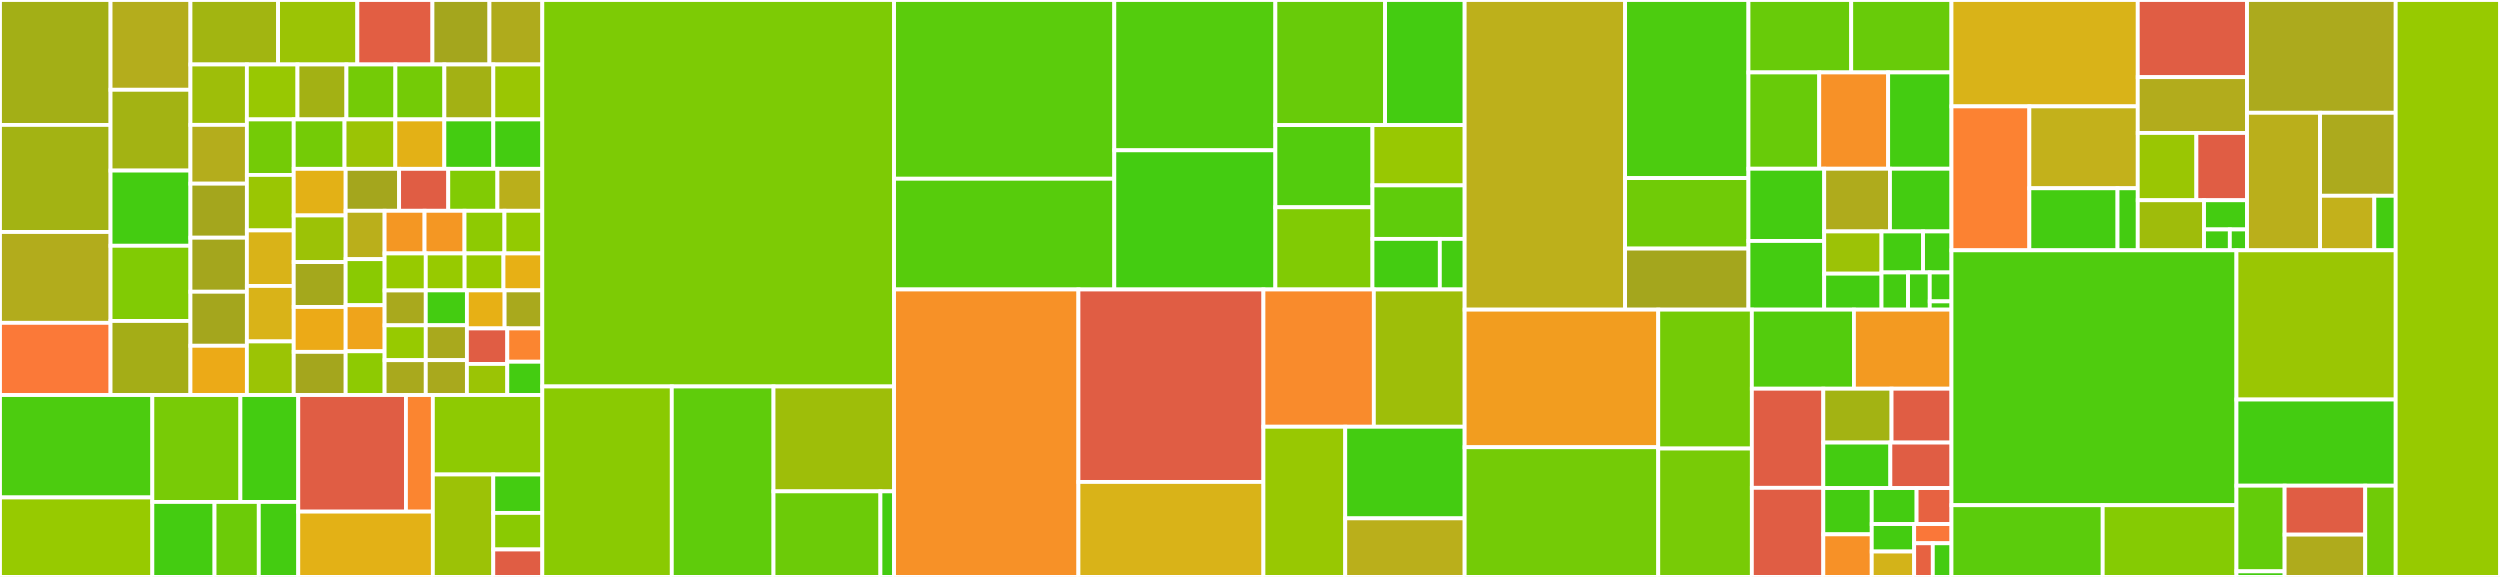 <svg baseProfile="full" width="650" height="150" viewBox="0 0 650 150" version="1.1"
xmlns="http://www.w3.org/2000/svg" xmlns:ev="http://www.w3.org/2001/xml-events"
xmlns:xlink="http://www.w3.org/1999/xlink">

<rect x="0" y="0" width="650" height="150" fill="#333333" stroke="none"/>

<style>rect.s{mask:url(#mask);}</style>
<defs>
  <pattern id="white" width="4" height="4" patternUnits="userSpaceOnUse" patternTransform="rotate(45)">
    <rect width="2" height="2" transform="translate(0,0)" fill="white"></rect>
  </pattern>
  <mask id="mask">
    <rect x="0" y="0" width="100%" height="100%" fill="url(#white)"></rect>
  </mask>
</defs>

<rect x="0" y="0" width="28.743" height="32.479" fill="#a3af16" stroke="white" stroke-width="1" class=" tooltipped" data-content="pcluster/api/models/describe_cluster_response_content.py"><title>pcluster/api/models/describe_cluster_response_content.py</title></rect>
<rect x="0" y="32.479" width="28.743" height="27.839" fill="#a3b313" stroke="white" stroke-width="1" class=" tooltipped" data-content="pcluster/api/models/describe_image_response_content.py"><title>pcluster/api/models/describe_image_response_content.py</title></rect>
<rect x="0" y="60.318" width="28.743" height="23.621" fill="#b2ac1c" stroke="white" stroke-width="1" class=" tooltipped" data-content="pcluster/api/models/stack_event.py"><title>pcluster/api/models/stack_event.py</title></rect>
<rect x="0" y="83.938" width="28.743" height="18.77" fill="#fb7938" stroke="white" stroke-width="1" class=" tooltipped" data-content="pcluster/api/models/cluster_instance.py"><title>pcluster/api/models/cluster_instance.py</title></rect>
<rect x="28.743" y="0" width="20.775" height="23.343" fill="#b4ad1c" stroke="white" stroke-width="1" class=" tooltipped" data-content="pcluster/api/models/cluster_info_summary.py"><title>pcluster/api/models/cluster_info_summary.py</title></rect>
<rect x="28.743" y="23.343" width="20.775" height="21.009" fill="#a3b313" stroke="white" stroke-width="1" class=" tooltipped" data-content="pcluster/api/models/image_info_summary.py"><title>pcluster/api/models/image_info_summary.py</title></rect>
<rect x="28.743" y="44.351" width="20.775" height="19.55" fill="#4c1" stroke="white" stroke-width="1" class=" tooltipped" data-content="pcluster/api/models/__init__.py"><title>pcluster/api/models/__init__.py</title></rect>
<rect x="28.743" y="63.901" width="20.775" height="19.55" fill="#81cb04" stroke="white" stroke-width="1" class=" tooltipped" data-content="pcluster/api/models/log_stream.py"><title>pcluster/api/models/log_stream.py</title></rect>
<rect x="28.743" y="83.451" width="20.775" height="19.258" fill="#a4ad17" stroke="white" stroke-width="1" class=" tooltipped" data-content="pcluster/api/models/ec2_ami_info.py"><title>pcluster/api/models/ec2_ami_info.py</title></rect>
<rect x="49.518" y="0" width="22.78" height="16.765" fill="#a2b511" stroke="white" stroke-width="1" class=" tooltipped" data-content="pcluster/api/models/ec2_instance.py"><title>pcluster/api/models/ec2_instance.py</title></rect>
<rect x="72.298" y="0" width="20.611" height="16.765" fill="#9bc405" stroke="white" stroke-width="1" class=" tooltipped" data-content="pcluster/api/models/login_nodes_pool.py"><title>pcluster/api/models/login_nodes_pool.py</title></rect>
<rect x="92.909" y="0" width="19.526" height="16.765" fill="#e25e43" stroke="white" stroke-width="1" class=" tooltipped" data-content="pcluster/api/models/ami_info.py"><title>pcluster/api/models/ami_info.py</title></rect>
<rect x="112.435" y="0" width="14.825" height="16.765" fill="#a4a61d" stroke="white" stroke-width="1" class=" tooltipped" data-content="pcluster/api/models/update_cluster_bad_request_exception_response_content.py"><title>pcluster/api/models/update_cluster_bad_request_exception_response_content.py</title></rect>
<rect x="127.26" y="0" width="13.74" height="16.765" fill="#afab1c" stroke="white" stroke-width="1" class=" tooltipped" data-content="pcluster/api/models/config_validation_message.py"><title>pcluster/api/models/config_validation_message.py</title></rect>
<rect x="49.518" y="16.765" width="14.671" height="15.701" fill="#9ebe09" stroke="white" stroke-width="1" class=" tooltipped" data-content="pcluster/api/models/update_cluster_response_content.py"><title>pcluster/api/models/update_cluster_response_content.py</title></rect>
<rect x="49.518" y="32.466" width="14.671" height="15.288" fill="#b4ad1c" stroke="white" stroke-width="1" class=" tooltipped" data-content="pcluster/api/models/update_error.py"><title>pcluster/api/models/update_error.py</title></rect>
<rect x="49.518" y="47.754" width="14.671" height="14.049" fill="#a4a61d" stroke="white" stroke-width="1" class=" tooltipped" data-content="pcluster/api/models/dryrun_operation_exception_response_content.py"><title>pcluster/api/models/dryrun_operation_exception_response_content.py</title></rect>
<rect x="49.518" y="61.803" width="14.671" height="14.049" fill="#a4a61d" stroke="white" stroke-width="1" class=" tooltipped" data-content="pcluster/api/models/get_cluster_log_events_response_content.py"><title>pcluster/api/models/get_cluster_log_events_response_content.py</title></rect>
<rect x="49.518" y="75.851" width="14.671" height="14.049" fill="#a4a61d" stroke="white" stroke-width="1" class=" tooltipped" data-content="pcluster/api/models/get_image_log_events_response_content.py"><title>pcluster/api/models/get_image_log_events_response_content.py</title></rect>
<rect x="49.518" y="89.9" width="14.671" height="12.809" fill="#ecaa17" stroke="white" stroke-width="1" class=" tooltipped" data-content="pcluster/api/models/base_model_.py"><title>pcluster/api/models/base_model_.py</title></rect>
<rect x="64.189" y="16.765" width="13.155" height="14.285" fill="#98c802" stroke="white" stroke-width="1" class=" tooltipped" data-content="pcluster/api/models/update_compute_fleet_response_content.py"><title>pcluster/api/models/update_compute_fleet_response_content.py</title></rect>
<rect x="77.345" y="16.765" width="12.731" height="14.285" fill="#a3b114" stroke="white" stroke-width="1" class=" tooltipped" data-content="pcluster/api/models/build_image_request_content.py"><title>pcluster/api/models/build_image_request_content.py</title></rect>
<rect x="90.076" y="16.765" width="12.731" height="14.285" fill="#74cb06" stroke="white" stroke-width="1" class=" tooltipped" data-content="pcluster/api/models/change.py"><title>pcluster/api/models/change.py</title></rect>
<rect x="102.807" y="16.765" width="12.731" height="14.285" fill="#74cb06" stroke="white" stroke-width="1" class=" tooltipped" data-content="pcluster/api/models/cluster_status.py"><title>pcluster/api/models/cluster_status.py</title></rect>
<rect x="115.538" y="16.765" width="12.731" height="14.285" fill="#a3b114" stroke="white" stroke-width="1" class=" tooltipped" data-content="pcluster/api/models/create_cluster_request_content.py"><title>pcluster/api/models/create_cluster_request_content.py</title></rect>
<rect x="128.269" y="16.765" width="12.731" height="14.285" fill="#9ac603" stroke="white" stroke-width="1" class=" tooltipped" data-content="pcluster/api/models/log_event.py"><title>pcluster/api/models/log_event.py</title></rect>
<rect x="64.189" y="31.049" width="12.181" height="14.431" fill="#74cb06" stroke="white" stroke-width="1" class=" tooltipped" data-content="pcluster/api/models/cloud_formation_resource_status.py"><title>pcluster/api/models/cloud_formation_resource_status.py</title></rect>
<rect x="64.189" y="45.481" width="12.181" height="14.431" fill="#9ac603" stroke="white" stroke-width="1" class=" tooltipped" data-content="pcluster/api/models/describe_compute_fleet_response_content.py"><title>pcluster/api/models/describe_compute_fleet_response_content.py</title></rect>
<rect x="64.189" y="59.912" width="12.181" height="14.431" fill="#d9b318" stroke="white" stroke-width="1" class=" tooltipped" data-content="pcluster/api/models/list_cluster_log_streams_response_content.py"><title>pcluster/api/models/list_cluster_log_streams_response_content.py</title></rect>
<rect x="64.189" y="74.343" width="12.181" height="14.431" fill="#d9b318" stroke="white" stroke-width="1" class=" tooltipped" data-content="pcluster/api/models/list_image_log_streams_response_content.py"><title>pcluster/api/models/list_image_log_streams_response_content.py</title></rect>
<rect x="64.189" y="88.775" width="12.181" height="13.934" fill="#9bc405" stroke="white" stroke-width="1" class=" tooltipped" data-content="pcluster/api/models/build_image_response_content.py"><title>pcluster/api/models/build_image_response_content.py</title></rect>
<rect x="76.371" y="31.049" width="13.209" height="12.85" fill="#74cb06" stroke="white" stroke-width="1" class=" tooltipped" data-content="pcluster/api/models/cloud_formation_stack_status.py"><title>pcluster/api/models/cloud_formation_stack_status.py</title></rect>
<rect x="89.58" y="31.049" width="13.209" height="12.85" fill="#9bc405" stroke="white" stroke-width="1" class=" tooltipped" data-content="pcluster/api/models/create_cluster_response_content.py"><title>pcluster/api/models/create_cluster_response_content.py</title></rect>
<rect x="102.789" y="31.049" width="12.737" height="12.85" fill="#e3b116" stroke="white" stroke-width="1" class=" tooltipped" data-content="pcluster/api/models/describe_cluster_instances_response_content.py"><title>pcluster/api/models/describe_cluster_instances_response_content.py</title></rect>
<rect x="115.526" y="31.049" width="12.737" height="12.85" fill="#4c1" stroke="white" stroke-width="1" class=" tooltipped" data-content="pcluster/api/models/get_cluster_stack_events_response_content.py"><title>pcluster/api/models/get_cluster_stack_events_response_content.py</title></rect>
<rect x="128.263" y="31.049" width="12.737" height="12.85" fill="#4c1" stroke="white" stroke-width="1" class=" tooltipped" data-content="pcluster/api/models/get_image_stack_events_response_content.py"><title>pcluster/api/models/get_image_stack_events_response_content.py</title></rect>
<rect x="76.371" y="43.899" width="13.503" height="12.121" fill="#e3b116" stroke="white" stroke-width="1" class=" tooltipped" data-content="pcluster/api/models/list_clusters_response_content.py"><title>pcluster/api/models/list_clusters_response_content.py</title></rect>
<rect x="76.371" y="56.02" width="13.503" height="12.121" fill="#9cc206" stroke="white" stroke-width="1" class=" tooltipped" data-content="pcluster/api/models/list_images_response_content.py"><title>pcluster/api/models/list_images_response_content.py</title></rect>
<rect x="76.371" y="68.141" width="13.503" height="11.672" fill="#a4a81c" stroke="white" stroke-width="1" class=" tooltipped" data-content="pcluster/api/models/failure.py"><title>pcluster/api/models/failure.py</title></rect>
<rect x="76.371" y="79.813" width="13.503" height="11.672" fill="#ecaa17" stroke="white" stroke-width="1" class=" tooltipped" data-content="pcluster/api/models/scheduler.py"><title>pcluster/api/models/scheduler.py</title></rect>
<rect x="76.371" y="91.485" width="13.503" height="11.223" fill="#a4a61d" stroke="white" stroke-width="1" class=" tooltipped" data-content="pcluster/api/models/build_image_bad_request_exception_response_content.py"><title>pcluster/api/models/build_image_bad_request_exception_response_content.py</title></rect>
<rect x="89.874" y="43.899" width="13.893" height="10.908" fill="#a4a61d" stroke="white" stroke-width="1" class=" tooltipped" data-content="pcluster/api/models/create_cluster_bad_request_exception_response_content.py"><title>pcluster/api/models/create_cluster_bad_request_exception_response_content.py</title></rect>
<rect x="103.767" y="43.899" width="12.782" height="10.908" fill="#e05d44" stroke="white" stroke-width="1" class=" tooltipped" data-content="pcluster/api/models/metadata.py"><title>pcluster/api/models/metadata.py</title></rect>
<rect x="116.549" y="43.899" width="12.782" height="10.908" fill="#81cb04" stroke="white" stroke-width="1" class=" tooltipped" data-content="pcluster/api/models/tag.py"><title>pcluster/api/models/tag.py</title></rect>
<rect x="129.33" y="43.899" width="11.67" height="10.908" fill="#baaf1b" stroke="white" stroke-width="1" class=" tooltipped" data-content="pcluster/api/models/cluster_status_filtering_option.py"><title>pcluster/api/models/cluster_status_filtering_option.py</title></rect>
<rect x="89.874" y="54.807" width="10.124" height="12.574" fill="#baaf1b" stroke="white" stroke-width="1" class=" tooltipped" data-content="pcluster/api/models/image_builder_image_status.py"><title>pcluster/api/models/image_builder_image_status.py</title></rect>
<rect x="89.874" y="67.381" width="10.124" height="11.975" fill="#8aca02" stroke="white" stroke-width="1" class=" tooltipped" data-content="pcluster/api/models/compute_fleet_status.py"><title>pcluster/api/models/compute_fleet_status.py</title></rect>
<rect x="89.874" y="79.357" width="10.124" height="11.975" fill="#efa41b" stroke="white" stroke-width="1" class=" tooltipped" data-content="pcluster/api/models/list_official_images_response_content.py"><title>pcluster/api/models/list_official_images_response_content.py</title></rect>
<rect x="89.874" y="91.332" width="10.124" height="11.377" fill="#8eca02" stroke="white" stroke-width="1" class=" tooltipped" data-content="pcluster/api/models/delete_cluster_response_content.py"><title>pcluster/api/models/delete_cluster_response_content.py</title></rect>
<rect x="99.998" y="54.807" width="10.387" height="11.088" fill="#f49723" stroke="white" stroke-width="1" class=" tooltipped" data-content="pcluster/api/models/delete_image_response_content.py"><title>pcluster/api/models/delete_image_response_content.py</title></rect>
<rect x="110.385" y="54.807" width="10.387" height="11.088" fill="#f49723" stroke="white" stroke-width="1" class=" tooltipped" data-content="pcluster/api/models/ec2_ami_info_summary.py"><title>pcluster/api/models/ec2_ami_info_summary.py</title></rect>
<rect x="120.773" y="54.807" width="10.387" height="11.088" fill="#8eca02" stroke="white" stroke-width="1" class=" tooltipped" data-content="pcluster/api/models/update_compute_fleet_request_content.py"><title>pcluster/api/models/update_compute_fleet_request_content.py</title></rect>
<rect x="131.16" y="54.807" width="9.841" height="11.088" fill="#93ca01" stroke="white" stroke-width="1" class=" tooltipped" data-content="pcluster/api/models/update_cluster_request_content.py"><title>pcluster/api/models/update_cluster_request_content.py</title></rect>
<rect x="99.998" y="65.896" width="10.703" height="9.628" fill="#97ca00" stroke="white" stroke-width="1" class=" tooltipped" data-content="pcluster/api/models/ec2_ami_state.py"><title>pcluster/api/models/ec2_ami_state.py</title></rect>
<rect x="99.998" y="75.524" width="10.703" height="9.062" fill="#a9a91d" stroke="white" stroke-width="1" class=" tooltipped" data-content="pcluster/api/models/bad_request_exception_response_content.py"><title>pcluster/api/models/bad_request_exception_response_content.py</title></rect>
<rect x="99.998" y="84.585" width="10.703" height="9.062" fill="#97ca00" stroke="white" stroke-width="1" class=" tooltipped" data-content="pcluster/api/models/cluster_configuration_structure.py"><title>pcluster/api/models/cluster_configuration_structure.py</title></rect>
<rect x="99.998" y="93.647" width="10.703" height="9.062" fill="#a9a91d" stroke="white" stroke-width="1" class=" tooltipped" data-content="pcluster/api/models/conflict_exception_response_content.py"><title>pcluster/api/models/conflict_exception_response_content.py</title></rect>
<rect x="110.701" y="65.896" width="10.1" height="9.603" fill="#97ca00" stroke="white" stroke-width="1" class=" tooltipped" data-content="pcluster/api/models/image_build_status.py"><title>pcluster/api/models/image_build_status.py</title></rect>
<rect x="120.801" y="65.896" width="10.1" height="9.603" fill="#97ca00" stroke="white" stroke-width="1" class=" tooltipped" data-content="pcluster/api/models/image_configuration_structure.py"><title>pcluster/api/models/image_configuration_structure.py</title></rect>
<rect x="130.901" y="65.896" width="10.1" height="9.603" fill="#e7b015" stroke="white" stroke-width="1" class=" tooltipped" data-content="pcluster/api/models/image_status_filtering_option.py"><title>pcluster/api/models/image_status_filtering_option.py</title></rect>
<rect x="110.701" y="75.499" width="10.694" height="9.07" fill="#4c1" stroke="white" stroke-width="1" class=" tooltipped" data-content="pcluster/api/models/instance_state.py"><title>pcluster/api/models/instance_state.py</title></rect>
<rect x="110.701" y="84.569" width="10.694" height="9.07" fill="#a9a91d" stroke="white" stroke-width="1" class=" tooltipped" data-content="pcluster/api/models/internal_service_exception_response_content.py"><title>pcluster/api/models/internal_service_exception_response_content.py</title></rect>
<rect x="110.701" y="93.639" width="10.694" height="9.07" fill="#a9a91d" stroke="white" stroke-width="1" class=" tooltipped" data-content="pcluster/api/models/limit_exceeded_exception_response_content.py"><title>pcluster/api/models/limit_exceeded_exception_response_content.py</title></rect>
<rect x="121.395" y="75.499" width="9.803" height="9.894" fill="#e7b015" stroke="white" stroke-width="1" class=" tooltipped" data-content="pcluster/api/models/login_nodes_state.py"><title>pcluster/api/models/login_nodes_state.py</title></rect>
<rect x="131.198" y="75.499" width="9.803" height="9.894" fill="#a9a91d" stroke="white" stroke-width="1" class=" tooltipped" data-content="pcluster/api/models/not_found_exception_response_content.py"><title>pcluster/api/models/not_found_exception_response_content.py</title></rect>
<rect x="121.395" y="85.393" width="10.503" height="9.235" fill="#e05d44" stroke="white" stroke-width="1" class=" tooltipped" data-content="pcluster/api/models/unauthorized_client_error_response_content.py"><title>pcluster/api/models/unauthorized_client_error_response_content.py</title></rect>
<rect x="121.395" y="94.628" width="10.503" height="8.08" fill="#9bc405" stroke="white" stroke-width="1" class=" tooltipped" data-content="pcluster/api/models/requested_compute_fleet_status.py"><title>pcluster/api/models/requested_compute_fleet_status.py</title></rect>
<rect x="131.898" y="85.393" width="9.102" height="8.658" fill="#fb8530" stroke="white" stroke-width="1" class=" tooltipped" data-content="pcluster/api/models/node_type.py"><title>pcluster/api/models/node_type.py</title></rect>
<rect x="131.898" y="94.051" width="9.102" height="8.658" fill="#4c1" stroke="white" stroke-width="1" class=" tooltipped" data-content="pcluster/api/models/validation_level.py"><title>pcluster/api/models/validation_level.py</title></rect>
<rect x="0" y="102.709" width="39.608" height="26.63" fill="#4ccc0f" stroke="white" stroke-width="1" class=" tooltipped" data-content="pcluster/api/controllers/cluster_operations_controller.py"><title>pcluster/api/controllers/cluster_operations_controller.py</title></rect>
<rect x="0" y="129.339" width="39.608" height="20.661" fill="#97ca00" stroke="white" stroke-width="1" class=" tooltipped" data-content="pcluster/api/controllers/image_operations_controller.py"><title>pcluster/api/controllers/image_operations_controller.py</title></rect>
<rect x="39.608" y="102.709" width="22.896" height="27.8" fill="#78cb06" stroke="white" stroke-width="1" class=" tooltipped" data-content="pcluster/api/controllers/common.py"><title>pcluster/api/controllers/common.py</title></rect>
<rect x="62.504" y="102.709" width="15.046" height="27.8" fill="#4c1" stroke="white" stroke-width="1" class=" tooltipped" data-content="pcluster/api/controllers/cluster_logs_controller.py"><title>pcluster/api/controllers/cluster_logs_controller.py</title></rect>
<rect x="39.608" y="130.508" width="16.172" height="19.492" fill="#4c1" stroke="white" stroke-width="1" class=" tooltipped" data-content="pcluster/api/controllers/image_logs_controller.py"><title>pcluster/api/controllers/image_logs_controller.py</title></rect>
<rect x="55.78" y="130.508" width="11.507" height="19.492" fill="#6ccb08" stroke="white" stroke-width="1" class=" tooltipped" data-content="pcluster/api/controllers/cluster_instances_controller.py"><title>pcluster/api/controllers/cluster_instances_controller.py</title></rect>
<rect x="67.287" y="130.508" width="10.263" height="19.492" fill="#4c1" stroke="white" stroke-width="1" class=" tooltipped" data-content="pcluster/api/controllers/cluster_compute_fleet_controller.py"><title>pcluster/api/controllers/cluster_compute_fleet_controller.py</title></rect>
<rect x="77.55" y="102.709" width="27.995" height="30.315" fill="#e05d44" stroke="white" stroke-width="1" class=" tooltipped" data-content="pcluster/api/awslambda/serverless_wsgi.py"><title>pcluster/api/awslambda/serverless_wsgi.py</title></rect>
<rect x="105.545" y="102.709" width="6.999" height="30.315" fill="#fb8530" stroke="white" stroke-width="1" class=" tooltipped" data-content="pcluster/api/awslambda/entrypoint.py"><title>pcluster/api/awslambda/entrypoint.py</title></rect>
<rect x="77.55" y="133.024" width="34.994" height="16.976" fill="#e3b116" stroke="white" stroke-width="1" class=" tooltipped" data-content="pcluster/api/util.py"><title>pcluster/api/util.py</title></rect>
<rect x="112.544" y="102.709" width="28.456" height="20.663" fill="#8eca02" stroke="white" stroke-width="1" class=" tooltipped" data-content="pcluster/api/flask_app.py"><title>pcluster/api/flask_app.py</title></rect>
<rect x="112.544" y="123.372" width="15.708" height="26.628" fill="#9cc206" stroke="white" stroke-width="1" class=" tooltipped" data-content="pcluster/api/errors.py"><title>pcluster/api/errors.py</title></rect>
<rect x="128.252" y="123.372" width="12.748" height="9.986" fill="#4c1" stroke="white" stroke-width="1" class=" tooltipped" data-content="pcluster/api/converters.py"><title>pcluster/api/converters.py</title></rect>
<rect x="128.252" y="133.357" width="12.748" height="9.51" fill="#8aca02" stroke="white" stroke-width="1" class=" tooltipped" data-content="pcluster/api/encoder.py"><title>pcluster/api/encoder.py</title></rect>
<rect x="128.252" y="142.867" width="12.748" height="7.133" fill="#e05d44" stroke="white" stroke-width="1" class=" tooltipped" data-content="pcluster/api/typing_utils.py"><title>pcluster/api/typing_utils.py</title></rect>
<rect x="141" y="0" width="91.454" height="100.486" fill="#7dcb05" stroke="white" stroke-width="1" class=" tooltipped" data-content="pcluster/config/cluster_config.py"><title>pcluster/config/cluster_config.py</title></rect>
<rect x="141" y="100.486" width="33.668" height="49.514" fill="#8aca02" stroke="white" stroke-width="1" class=" tooltipped" data-content="pcluster/config/update_policy.py"><title>pcluster/config/update_policy.py</title></rect>
<rect x="174.668" y="100.486" width="26.445" height="49.514" fill="#5fcc0b" stroke="white" stroke-width="1" class=" tooltipped" data-content="pcluster/config/common.py"><title>pcluster/config/common.py</title></rect>
<rect x="201.113" y="100.486" width="31.342" height="27.271" fill="#9ebe09" stroke="white" stroke-width="1" class=" tooltipped" data-content="pcluster/config/imagebuilder_config.py"><title>pcluster/config/imagebuilder_config.py</title></rect>
<rect x="201.113" y="127.757" width="27.799" height="22.243" fill="#6ccb08" stroke="white" stroke-width="1" class=" tooltipped" data-content="pcluster/config/config_patch.py"><title>pcluster/config/config_patch.py</title></rect>
<rect x="228.912" y="127.757" width="3.543" height="22.243" fill="#4c1" stroke="white" stroke-width="1" class=" tooltipped" data-content="pcluster/config/update_policy_utils.py"><title>pcluster/config/update_policy_utils.py</title></rect>
<rect x="232.455" y="0" width="57.264" height="46.472" fill="#5bcc0c" stroke="white" stroke-width="1" class=" tooltipped" data-content="pcluster/templates/cluster_stack.py"><title>pcluster/templates/cluster_stack.py</title></rect>
<rect x="232.455" y="46.472" width="57.264" height="28.794" fill="#57cc0c" stroke="white" stroke-width="1" class=" tooltipped" data-content="pcluster/templates/cdk_builder_utils.py"><title>pcluster/templates/cdk_builder_utils.py</title></rect>
<rect x="289.719" y="0" width="41.881" height="39.08" fill="#53cc0d" stroke="white" stroke-width="1" class=" tooltipped" data-content="pcluster/templates/cw_dashboard_builder.py"><title>pcluster/templates/cw_dashboard_builder.py</title></rect>
<rect x="289.719" y="39.08" width="41.881" height="36.185" fill="#4c1" stroke="white" stroke-width="1" class=" tooltipped" data-content="pcluster/templates/imagebuilder_stack.py"><title>pcluster/templates/imagebuilder_stack.py</title></rect>
<rect x="331.6" y="0" width="28.52" height="32.521" fill="#68cb09" stroke="white" stroke-width="1" class=" tooltipped" data-content="pcluster/templates/awsbatch_builder.py"><title>pcluster/templates/awsbatch_builder.py</title></rect>
<rect x="360.119" y="0" width="20.691" height="32.521" fill="#4c1" stroke="white" stroke-width="1" class=" tooltipped" data-content="pcluster/templates/login_nodes_stack.py"><title>pcluster/templates/login_nodes_stack.py</title></rect>
<rect x="331.6" y="32.521" width="25.243" height="21.372" fill="#53cc0d" stroke="white" stroke-width="1" class=" tooltipped" data-content="pcluster/templates/queues_stack.py"><title>pcluster/templates/queues_stack.py</title></rect>
<rect x="331.6" y="53.893" width="25.243" height="21.372" fill="#81cb04" stroke="white" stroke-width="1" class=" tooltipped" data-content="pcluster/templates/slurm_builder.py"><title>pcluster/templates/slurm_builder.py</title></rect>
<rect x="356.843" y="32.521" width="23.967" height="15.682" fill="#98c802" stroke="white" stroke-width="1" class=" tooltipped" data-content="pcluster/templates/cdk_artifacts_manager.py"><title>pcluster/templates/cdk_artifacts_manager.py</title></rect>
<rect x="356.843" y="48.202" width="23.967" height="13.911" fill="#5fcc0b" stroke="white" stroke-width="1" class=" tooltipped" data-content="pcluster/templates/compute_fleet_stack.py"><title>pcluster/templates/compute_fleet_stack.py</title></rect>
<rect x="356.843" y="62.113" width="17.514" height="13.152" fill="#4c1" stroke="white" stroke-width="1" class=" tooltipped" data-content="pcluster/templates/cdk_builder.py"><title>pcluster/templates/cdk_builder.py</title></rect>
<rect x="374.357" y="62.113" width="6.453" height="13.152" fill="#4c1" stroke="white" stroke-width="1" class=" tooltipped" data-content="pcluster/templates/import_cdk.py"><title>pcluster/templates/import_cdk.py</title></rect>
<rect x="232.455" y="75.266" width="47.938" height="74.734" fill="#f79127" stroke="white" stroke-width="1" class=" tooltipped" data-content="pcluster/models/cluster.py"><title>pcluster/models/cluster.py</title></rect>
<rect x="280.392" y="75.266" width="48.1" height="50.033" fill="#e05d44" stroke="white" stroke-width="1" class=" tooltipped" data-content="pcluster/models/imagebuilder.py"><title>pcluster/models/imagebuilder.py</title></rect>
<rect x="280.392" y="125.299" width="48.1" height="24.701" fill="#d9b318" stroke="white" stroke-width="1" class=" tooltipped" data-content="pcluster/models/s3_bucket.py"><title>pcluster/models/s3_bucket.py</title></rect>
<rect x="328.492" y="75.266" width="28.707" height="35.687" fill="#f98b2c" stroke="white" stroke-width="1" class=" tooltipped" data-content="pcluster/models/common.py"><title>pcluster/models/common.py</title></rect>
<rect x="357.199" y="75.266" width="23.611" height="35.687" fill="#9ebe09" stroke="white" stroke-width="1" class=" tooltipped" data-content="pcluster/models/compute_fleet_status_manager.py"><title>pcluster/models/compute_fleet_status_manager.py</title></rect>
<rect x="328.492" y="110.953" width="21.269" height="39.047" fill="#98c802" stroke="white" stroke-width="1" class=" tooltipped" data-content="pcluster/models/cluster_resources.py"><title>pcluster/models/cluster_resources.py</title></rect>
<rect x="349.761" y="110.953" width="31.049" height="23.819" fill="#4c1" stroke="white" stroke-width="1" class=" tooltipped" data-content="pcluster/models/login_nodes_status.py"><title>pcluster/models/login_nodes_status.py</title></rect>
<rect x="349.761" y="134.772" width="31.049" height="15.228" fill="#baaf1b" stroke="white" stroke-width="1" class=" tooltipped" data-content="pcluster/models/imagebuilder_resources.py"><title>pcluster/models/imagebuilder_resources.py</title></rect>
<rect x="380.81" y="0" width="41.714" height="80.508" fill="#bdb01b" stroke="white" stroke-width="1" class=" tooltipped" data-content="pcluster/validators/cluster_validators.py"><title>pcluster/validators/cluster_validators.py</title></rect>
<rect x="422.524" y="0" width="32.076" height="46.301" fill="#4ccc0f" stroke="white" stroke-width="1" class=" tooltipped" data-content="pcluster/validators/ec2_validators.py"><title>pcluster/validators/ec2_validators.py</title></rect>
<rect x="422.524" y="46.301" width="32.076" height="18.332" fill="#70cb07" stroke="white" stroke-width="1" class=" tooltipped" data-content="pcluster/validators/ebs_validators.py"><title>pcluster/validators/ebs_validators.py</title></rect>
<rect x="422.524" y="64.633" width="32.076" height="15.875" fill="#a4a61d" stroke="white" stroke-width="1" class=" tooltipped" data-content="pcluster/validators/networking_validators.py"><title>pcluster/validators/networking_validators.py</title></rect>
<rect x="454.6" y="0" width="26.713" height="18.835" fill="#68cb09" stroke="white" stroke-width="1" class=" tooltipped" data-content="pcluster/validators/common.py"><title>pcluster/validators/common.py</title></rect>
<rect x="481.314" y="0" width="26.069" height="18.835" fill="#68cb09" stroke="white" stroke-width="1" class=" tooltipped" data-content="pcluster/validators/fsx_validators.py"><title>pcluster/validators/fsx_validators.py</title></rect>
<rect x="454.6" y="18.835" width="18.401" height="25.037" fill="#68cb09" stroke="white" stroke-width="1" class=" tooltipped" data-content="pcluster/validators/awsbatch_validators.py"><title>pcluster/validators/awsbatch_validators.py</title></rect>
<rect x="473.002" y="18.835" width="17.917" height="25.037" fill="#f79127" stroke="white" stroke-width="1" class=" tooltipped" data-content="pcluster/validators/s3_validators.py"><title>pcluster/validators/s3_validators.py</title></rect>
<rect x="490.919" y="18.835" width="16.464" height="25.037" fill="#4c1" stroke="white" stroke-width="1" class=" tooltipped" data-content="pcluster/validators/instances_validators.py"><title>pcluster/validators/instances_validators.py</title></rect>
<rect x="454.6" y="43.872" width="19.69" height="18.78" fill="#4c1" stroke="white" stroke-width="1" class=" tooltipped" data-content="pcluster/validators/slurm_settings_validator.py"><title>pcluster/validators/slurm_settings_validator.py</title></rect>
<rect x="454.6" y="62.651" width="19.69" height="17.856" fill="#4c1" stroke="white" stroke-width="1" class=" tooltipped" data-content="pcluster/validators/directory_service_validators.py"><title>pcluster/validators/directory_service_validators.py</title></rect>
<rect x="474.291" y="43.872" width="17.104" height="16.303" fill="#afab1c" stroke="white" stroke-width="1" class=" tooltipped" data-content="pcluster/validators/database_validators.py"><title>pcluster/validators/database_validators.py</title></rect>
<rect x="491.395" y="43.872" width="15.989" height="16.303" fill="#4c1" stroke="white" stroke-width="1" class=" tooltipped" data-content="pcluster/validators/iam_validators.py"><title>pcluster/validators/iam_validators.py</title></rect>
<rect x="474.291" y="60.175" width="14.907" height="10.98" fill="#9cc206" stroke="white" stroke-width="1" class=" tooltipped" data-content="pcluster/validators/secret_validators.py"><title>pcluster/validators/secret_validators.py</title></rect>
<rect x="474.291" y="71.154" width="14.907" height="9.353" fill="#4c1" stroke="white" stroke-width="1" class=" tooltipped" data-content="pcluster/validators/tags_validators.py"><title>pcluster/validators/tags_validators.py</title></rect>
<rect x="489.197" y="60.175" width="10.798" height="10.667" fill="#4c1" stroke="white" stroke-width="1" class=" tooltipped" data-content="pcluster/validators/imagebuilder_validators.py"><title>pcluster/validators/imagebuilder_validators.py</title></rect>
<rect x="499.995" y="60.175" width="7.388" height="10.667" fill="#4c1" stroke="white" stroke-width="1" class=" tooltipped" data-content="pcluster/validators/kms_validators.py"><title>pcluster/validators/kms_validators.py</title></rect>
<rect x="489.197" y="70.841" width="6.898" height="9.667" fill="#4c1" stroke="white" stroke-width="1" class=" tooltipped" data-content="pcluster/validators/efs_validators.py"><title>pcluster/validators/efs_validators.py</title></rect>
<rect x="496.095" y="70.841" width="5.644" height="9.667" fill="#4c1" stroke="white" stroke-width="1" class=" tooltipped" data-content="pcluster/validators/monitoring_validators.py"><title>pcluster/validators/monitoring_validators.py</title></rect>
<rect x="501.739" y="70.841" width="5.644" height="7.518" fill="#4c1" stroke="white" stroke-width="1" class=" tooltipped" data-content="pcluster/validators/feature_validators.py"><title>pcluster/validators/feature_validators.py</title></rect>
<rect x="501.739" y="78.36" width="5.644" height="2.148" fill="#4c1" stroke="white" stroke-width="1" class=" tooltipped" data-content="pcluster/validators/utils.py"><title>pcluster/validators/utils.py</title></rect>
<rect x="380.81" y="80.508" width="50.333" height="35.77" fill="#f29d1f" stroke="white" stroke-width="1" class=" tooltipped" data-content="pcluster/aws/ec2.py"><title>pcluster/aws/ec2.py</title></rect>
<rect x="380.81" y="116.278" width="50.333" height="33.722" fill="#74cb06" stroke="white" stroke-width="1" class=" tooltipped" data-content="pcluster/aws/aws_resources.py"><title>pcluster/aws/aws_resources.py</title></rect>
<rect x="431.143" y="80.508" width="24.338" height="36.116" fill="#74cb06" stroke="white" stroke-width="1" class=" tooltipped" data-content="pcluster/aws/aws_api.py"><title>pcluster/aws/aws_api.py</title></rect>
<rect x="431.143" y="116.624" width="24.338" height="33.376" fill="#78cb06" stroke="white" stroke-width="1" class=" tooltipped" data-content="pcluster/aws/common.py"><title>pcluster/aws/common.py</title></rect>
<rect x="455.48" y="80.508" width="26.541" height="20.556" fill="#53cc0d" stroke="white" stroke-width="1" class=" tooltipped" data-content="pcluster/aws/fsx.py"><title>pcluster/aws/fsx.py</title></rect>
<rect x="482.022" y="80.508" width="25.362" height="20.556" fill="#f39a21" stroke="white" stroke-width="1" class=" tooltipped" data-content="pcluster/aws/cfn.py"><title>pcluster/aws/cfn.py</title></rect>
<rect x="455.48" y="101.063" width="18.581" height="25.773" fill="#e05d44" stroke="white" stroke-width="1" class=" tooltipped" data-content="pcluster/aws/s3.py"><title>pcluster/aws/s3.py</title></rect>
<rect x="455.48" y="126.837" width="18.581" height="23.163" fill="#e05d44" stroke="white" stroke-width="1" class=" tooltipped" data-content="pcluster/aws/logs.py"><title>pcluster/aws/logs.py</title></rect>
<rect x="474.061" y="101.063" width="17.743" height="14.008" fill="#a3b313" stroke="white" stroke-width="1" class=" tooltipped" data-content="pcluster/aws/batch.py"><title>pcluster/aws/batch.py</title></rect>
<rect x="491.804" y="101.063" width="15.579" height="14.008" fill="#e05d44" stroke="white" stroke-width="1" class=" tooltipped" data-content="pcluster/aws/efs.py"><title>pcluster/aws/efs.py</title></rect>
<rect x="474.061" y="115.071" width="17.43" height="11.825" fill="#4c1" stroke="white" stroke-width="1" class=" tooltipped" data-content="pcluster/aws/elb.py"><title>pcluster/aws/elb.py</title></rect>
<rect x="491.491" y="115.071" width="15.892" height="11.825" fill="#e05d44" stroke="white" stroke-width="1" class=" tooltipped" data-content="pcluster/aws/s3_resource.py"><title>pcluster/aws/s3_resource.py</title></rect>
<rect x="474.061" y="126.896" width="12.594" height="12.033" fill="#4c1" stroke="white" stroke-width="1" class=" tooltipped" data-content="pcluster/aws/dynamo.py"><title>pcluster/aws/dynamo.py</title></rect>
<rect x="474.061" y="138.929" width="12.594" height="11.071" fill="#f79127" stroke="white" stroke-width="1" class=" tooltipped" data-content="pcluster/aws/route53.py"><title>pcluster/aws/route53.py</title></rect>
<rect x="486.655" y="126.896" width="11.659" height="9.359" fill="#4c1" stroke="white" stroke-width="1" class=" tooltipped" data-content="pcluster/aws/resource_groups.py"><title>pcluster/aws/resource_groups.py</title></rect>
<rect x="498.315" y="126.896" width="9.068" height="9.359" fill="#e76241" stroke="white" stroke-width="1" class=" tooltipped" data-content="pcluster/aws/imagebuilder.py"><title>pcluster/aws/imagebuilder.py</title></rect>
<rect x="486.655" y="136.255" width="11.025" height="7.148" fill="#4c1" stroke="white" stroke-width="1" class=" tooltipped" data-content="pcluster/aws/iam.py"><title>pcluster/aws/iam.py</title></rect>
<rect x="486.655" y="143.402" width="11.025" height="6.598" fill="#d3b319" stroke="white" stroke-width="1" class=" tooltipped" data-content="pcluster/aws/secretsmanager.py"><title>pcluster/aws/secretsmanager.py</title></rect>
<rect x="497.681" y="136.255" width="9.702" height="4.998" fill="#fa7739" stroke="white" stroke-width="1" class=" tooltipped" data-content="pcluster/aws/sts.py"><title>pcluster/aws/sts.py</title></rect>
<rect x="497.681" y="141.253" width="4.851" height="8.747" fill="#e76241" stroke="white" stroke-width="1" class=" tooltipped" data-content="pcluster/aws/kms.py"><title>pcluster/aws/kms.py</title></rect>
<rect x="502.532" y="141.253" width="4.851" height="8.747" fill="#4c1" stroke="white" stroke-width="1" class=" tooltipped" data-content="pcluster/aws/ssm.py"><title>pcluster/aws/ssm.py</title></rect>
<rect x="507.383" y="0" width="48.435" height="27.659" fill="#d9b318" stroke="white" stroke-width="1" class=" tooltipped" data-content="pcluster/cli/commands/configure/easyconfig.py"><title>pcluster/cli/commands/configure/easyconfig.py</title></rect>
<rect x="507.383" y="27.659" width="20.249" height="37.421" fill="#fc8232" stroke="white" stroke-width="1" class=" tooltipped" data-content="pcluster/cli/commands/configure/networking.py"><title>pcluster/cli/commands/configure/networking.py</title></rect>
<rect x="527.632" y="27.659" width="28.187" height="21.291" fill="#c3b11b" stroke="white" stroke-width="1" class=" tooltipped" data-content="pcluster/cli/commands/configure/utils.py"><title>pcluster/cli/commands/configure/utils.py</title></rect>
<rect x="527.632" y="48.951" width="22.925" height="16.13" fill="#4c1" stroke="white" stroke-width="1" class=" tooltipped" data-content="pcluster/cli/commands/configure/subnet_computation.py"><title>pcluster/cli/commands/configure/subnet_computation.py</title></rect>
<rect x="550.557" y="48.951" width="5.261" height="16.13" fill="#4c1" stroke="white" stroke-width="1" class=" tooltipped" data-content="pcluster/cli/commands/configure/command.py"><title>pcluster/cli/commands/configure/command.py</title></rect>
<rect x="555.819" y="0" width="28.409" height="20.058" fill="#e05d44" stroke="white" stroke-width="1" class=" tooltipped" data-content="pcluster/cli/commands/dcv_connect.py"><title>pcluster/cli/commands/dcv_connect.py</title></rect>
<rect x="555.819" y="20.058" width="28.409" height="14.51" fill="#b2ac1c" stroke="white" stroke-width="1" class=" tooltipped" data-content="pcluster/cli/commands/common.py"><title>pcluster/cli/commands/common.py</title></rect>
<rect x="555.819" y="34.567" width="15.244" height="17.497" fill="#9ac603" stroke="white" stroke-width="1" class=" tooltipped" data-content="pcluster/cli/commands/cluster_logs.py"><title>pcluster/cli/commands/cluster_logs.py</title></rect>
<rect x="571.063" y="34.567" width="13.165" height="17.497" fill="#e05d44" stroke="white" stroke-width="1" class=" tooltipped" data-content="pcluster/cli/commands/ssh.py"><title>pcluster/cli/commands/ssh.py</title></rect>
<rect x="555.819" y="52.064" width="17.232" height="13.016" fill="#9fbc0b" stroke="white" stroke-width="1" class=" tooltipped" data-content="pcluster/cli/commands/image_logs.py"><title>pcluster/cli/commands/image_logs.py</title></rect>
<rect x="573.05" y="52.064" width="11.177" height="7.593" fill="#4c1" stroke="white" stroke-width="1" class=" tooltipped" data-content="pcluster/cli/commands/version.py"><title>pcluster/cli/commands/version.py</title></rect>
<rect x="573.05" y="59.657" width="6.706" height="5.423" fill="#4c1" stroke="white" stroke-width="1" class=" tooltipped" data-content="pcluster/cli/commands/commands.py"><title>pcluster/cli/commands/commands.py</title></rect>
<rect x="579.757" y="59.657" width="4.471" height="5.423" fill="#4c1" stroke="white" stroke-width="1" class=" tooltipped" data-content="pcluster/cli/commands/dcv_util.py"><title>pcluster/cli/commands/dcv_util.py</title></rect>
<rect x="584.228" y="0" width="38.655" height="29.325" fill="#acaa1d" stroke="white" stroke-width="1" class=" tooltipped" data-content="pcluster/cli/entrypoint.py"><title>pcluster/cli/entrypoint.py</title></rect>
<rect x="584.228" y="29.325" width="18.989" height="35.755" fill="#baaf1b" stroke="white" stroke-width="1" class=" tooltipped" data-content="pcluster/cli/model.py"><title>pcluster/cli/model.py</title></rect>
<rect x="603.216" y="29.325" width="19.667" height="21.576" fill="#acaa1d" stroke="white" stroke-width="1" class=" tooltipped" data-content="pcluster/cli/middleware.py"><title>pcluster/cli/middleware.py</title></rect>
<rect x="603.216" y="50.902" width="14.109" height="14.179" fill="#c3b11b" stroke="white" stroke-width="1" class=" tooltipped" data-content="pcluster/cli/logger.py"><title>pcluster/cli/logger.py</title></rect>
<rect x="617.325" y="50.902" width="5.558" height="14.179" fill="#4c1" stroke="white" stroke-width="1" class=" tooltipped" data-content="pcluster/cli/exceptions.py"><title>pcluster/cli/exceptions.py</title></rect>
<rect x="507.383" y="65.08" width="74.097" height="66.267" fill="#4fcc0e" stroke="white" stroke-width="1" class=" tooltipped" data-content="pcluster/schemas/cluster_schema.py"><title>pcluster/schemas/cluster_schema.py</title></rect>
<rect x="507.383" y="131.347" width="39.323" height="18.653" fill="#5bcc0c" stroke="white" stroke-width="1" class=" tooltipped" data-content="pcluster/schemas/common_schema.py"><title>pcluster/schemas/common_schema.py</title></rect>
<rect x="546.706" y="131.347" width="34.774" height="18.653" fill="#85cb03" stroke="white" stroke-width="1" class=" tooltipped" data-content="pcluster/schemas/imagebuilder_schema.py"><title>pcluster/schemas/imagebuilder_schema.py</title></rect>
<rect x="581.48" y="65.08" width="41.403" height="38.799" fill="#9ac603" stroke="white" stroke-width="1" class=" tooltipped" data-content="pcluster/utils.py"><title>pcluster/utils.py</title></rect>
<rect x="581.48" y="103.88" width="41.403" height="22.401" fill="#4c1" stroke="white" stroke-width="1" class=" tooltipped" data-content="pcluster/constants.py"><title>pcluster/constants.py</title></rect>
<rect x="581.48" y="126.281" width="12.523" height="22.267" fill="#63cc0a" stroke="white" stroke-width="1" class=" tooltipped" data-content="pcluster/lib/lib.py"><title>pcluster/lib/lib.py</title></rect>
<rect x="581.48" y="148.548" width="12.523" height="1.452" fill="#4c1" stroke="white" stroke-width="1" class=" tooltipped" data-content="pcluster/lib/__init__.py"><title>pcluster/lib/__init__.py</title></rect>
<rect x="594.003" y="126.281" width="20.957" height="12.727" fill="#e05d44" stroke="white" stroke-width="1" class=" tooltipped" data-content="pcluster/networking/vpc_factory.py"><title>pcluster/networking/vpc_factory.py</title></rect>
<rect x="594.003" y="139.008" width="20.957" height="10.992" fill="#afab1c" stroke="white" stroke-width="1" class=" tooltipped" data-content="pcluster/launch_template_utils.py"><title>pcluster/launch_template_utils.py</title></rect>
<rect x="614.96" y="126.281" width="7.923" height="23.719" fill="#70cb07" stroke="white" stroke-width="1" class=" tooltipped" data-content="pcluster/imagebuilder_utils.py"><title>pcluster/imagebuilder_utils.py</title></rect>
<rect x="622.883" y="0" width="27.117" height="150" fill="#97ca00" stroke="white" stroke-width="1" class=" tooltipped" data-content="pcluster3_config_converter/pcluster3_config_converter.py"><title>pcluster3_config_converter/pcluster3_config_converter.py</title></rect>
</svg>
